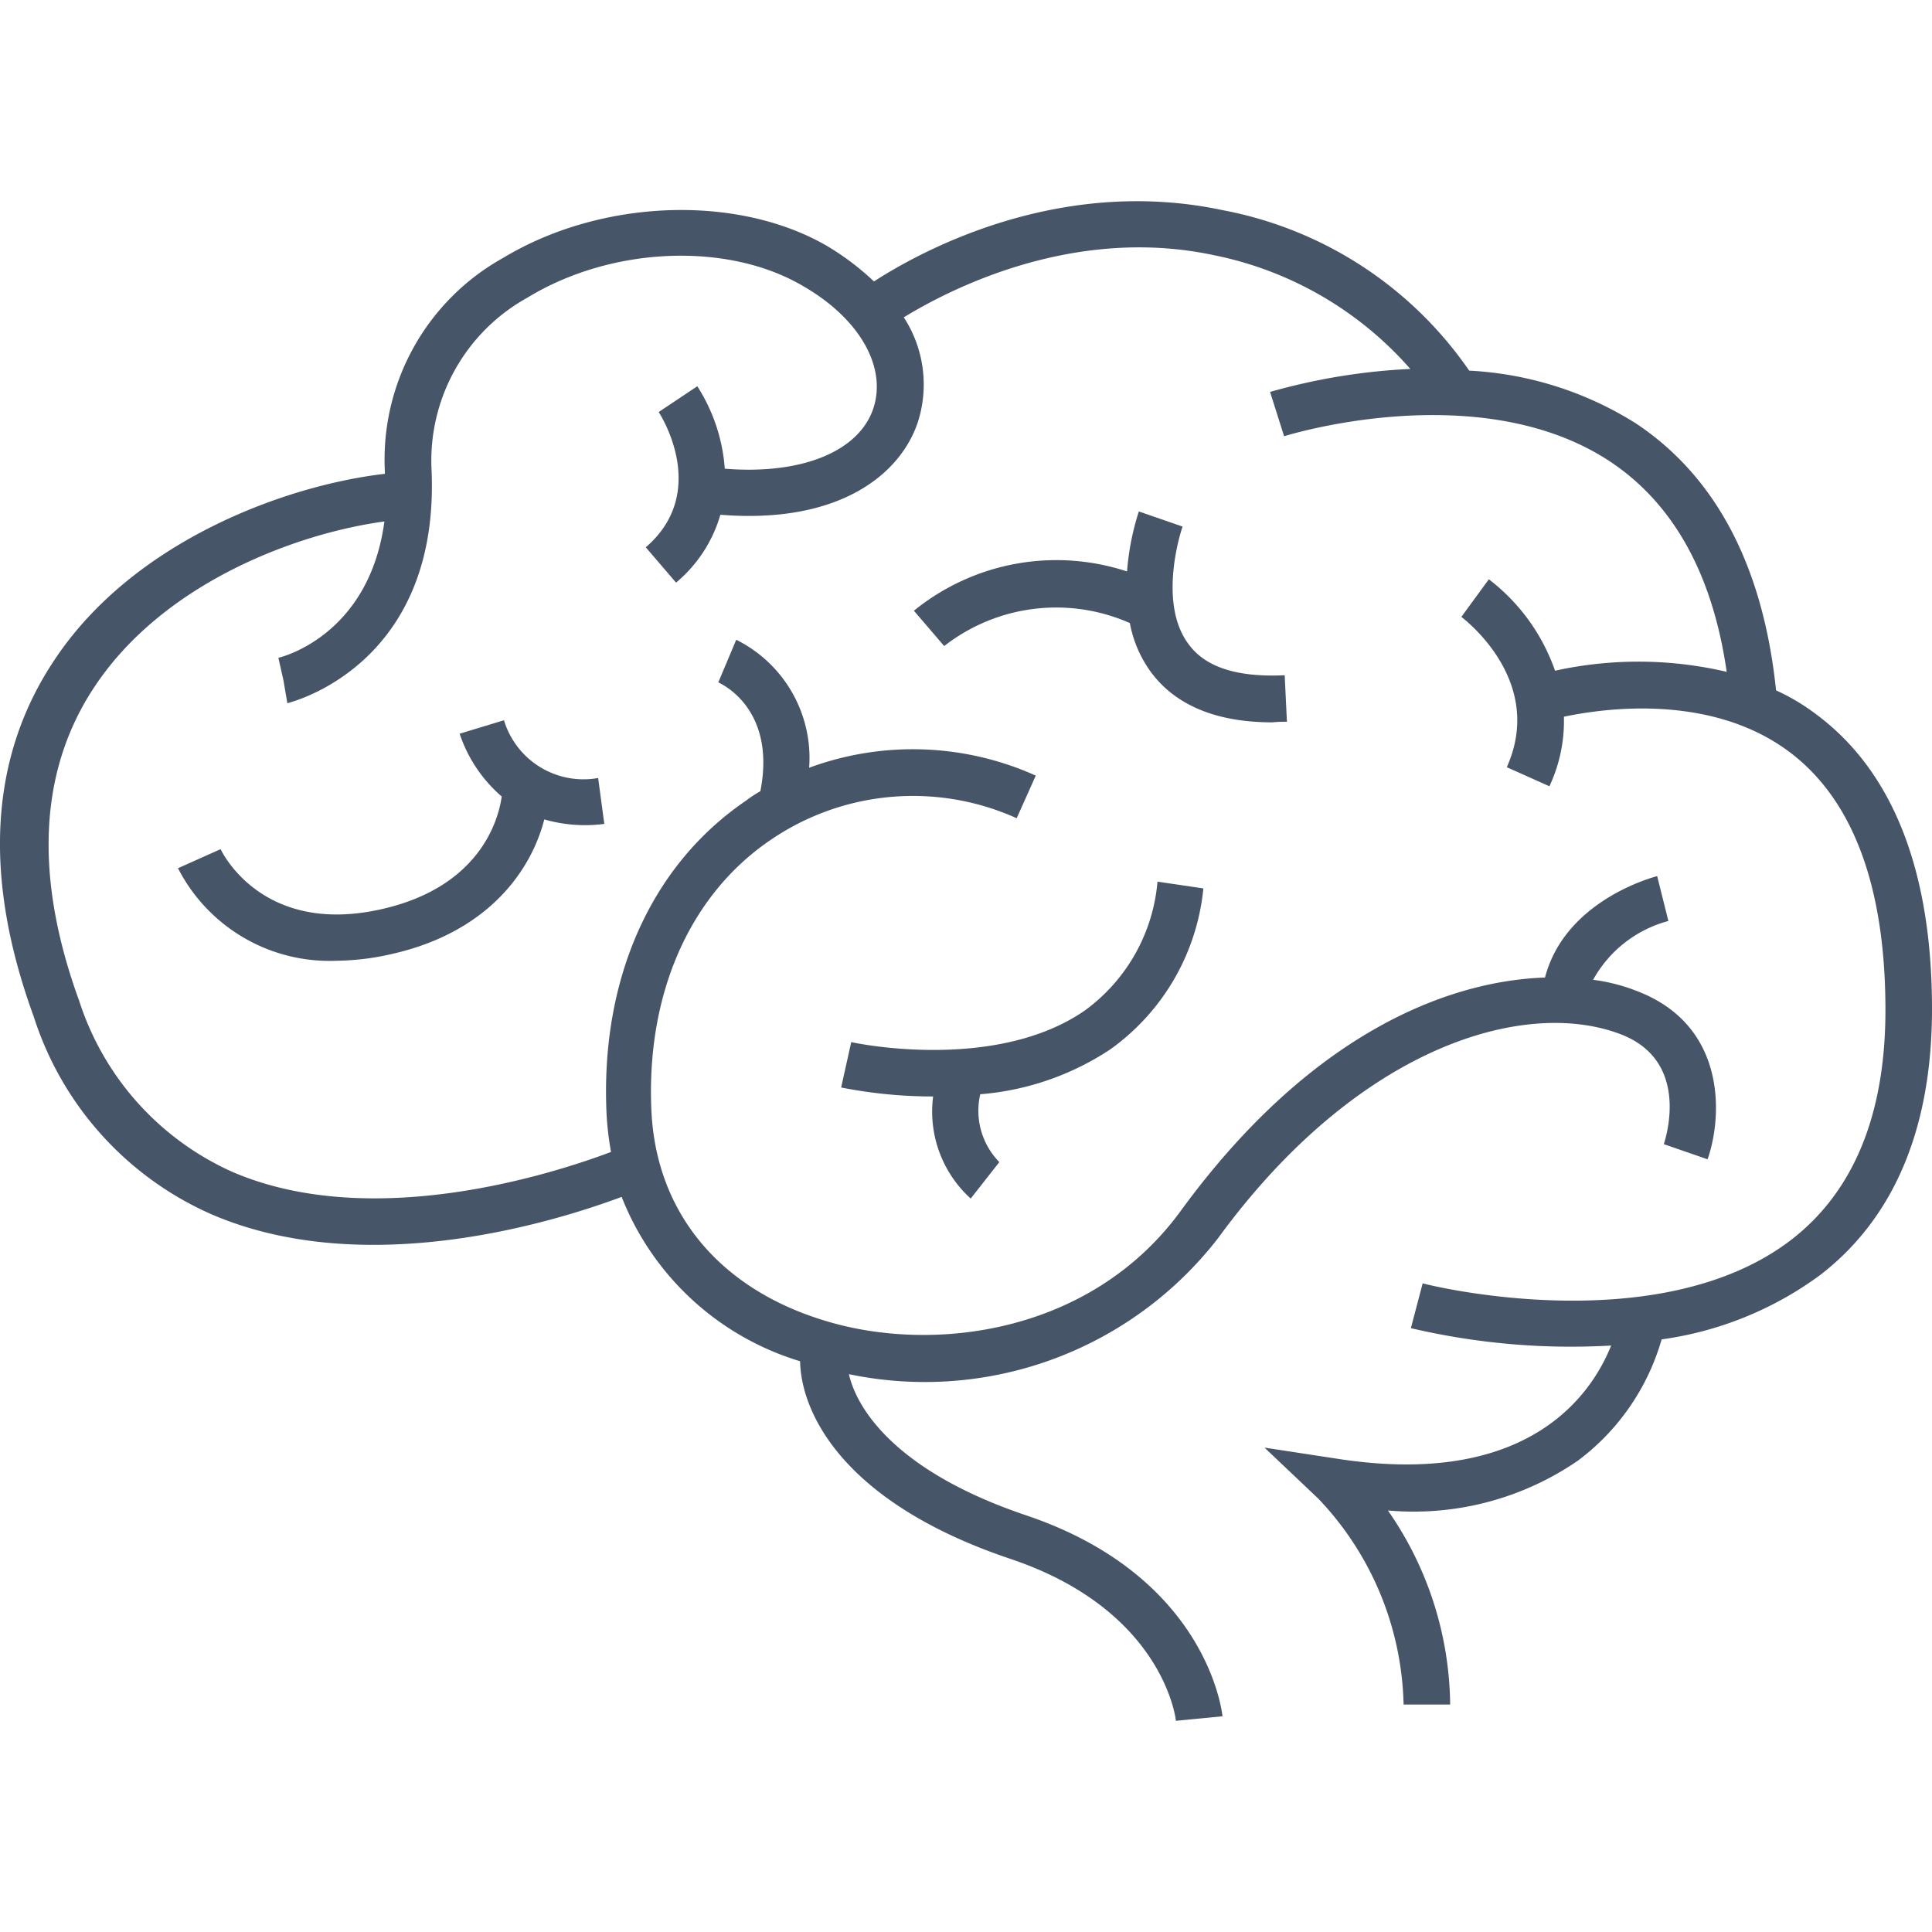 <svg xmlns="http://www.w3.org/2000/svg" xmlns:xlink="http://www.w3.org/1999/xlink" width="80" height="80" viewBox="0 0 80 80">
  <defs>
    <clipPath id="clip-path">
      <rect id="Rettangolo_913" data-name="Rettangolo 913" width="80" height="80" transform="translate(1339 975)" fill="#fff" stroke="#64748b" stroke-width="1"/>
    </clipPath>
  </defs>
  <g id="inf-neuro" transform="translate(-1339 -975)" clip-path="url(#clip-path)">
    <g id="icon_infezioni-neurologichei" transform="translate(1339 983.333)">
      <path id="Tracciato_15616" data-name="Tracciato 15616" d="M237.4,335.5Z" transform="translate(-188.71 -272.555)" fill="#475569"/>
      <path id="Tracciato_15617" data-name="Tracciato 15617" d="M102.985,85.75a8.841,8.841,0,0,0-1.672-1c-.534-5.133-2.485-8.849-5.807-11.056a14.322,14.322,0,0,0-6.9-2.183,15.984,15.984,0,0,0-10.2-6.643c-6.759-1.44-12.473,1.672-14.447,2.95a10.972,10.972,0,0,0-1.974-1.487c-3.716-2.137-9.337-1.928-13.379.511a9.551,9.551,0,0,0-4.9,8.826v.116c-4.041.465-10.406,2.741-13.7,7.735-2.671,4.018-2.95,8.966-.836,14.749a13.379,13.379,0,0,0,7.409,8.2c6.387,2.718,14.192.279,16.932-.743A11.514,11.514,0,0,0,60.9,112.53c.046,2.207,1.858,5.876,8.687,8.176,6.248,2.09,6.852,6.48,6.875,6.713l1.928-.186c-.023-.232-.674-5.83-8.176-8.338-5.272-1.788-6.945-4.32-7.293-5.83A15.355,15.355,0,0,0,78.2,107.444c5.83-7.99,12.728-9.964,16.677-8.455,2.857,1.092,1.9,4.2,1.788,4.552l1.812.627c.627-1.788.79-5.551-2.927-6.968a7.636,7.636,0,0,0-1.812-.465A5.045,5.045,0,0,1,96.854,94.3h0l-.232-.929-.232-.929c-.163.046-3.809,1-4.645,4.2-4.065.139-9.755,2.346-15.1,9.686-3.693,5.04-10.2,5.9-14.7,4.529-4.39-1.324-6.991-4.483-7.2-8.664-.232-4.854,1.579-8.966,4.924-11.242a10.452,10.452,0,0,1,10.2-.906l.79-1.765a12.41,12.41,0,0,0-9.384-.325,5.468,5.468,0,0,0-3.019-5.3l-.743,1.765c.093.046,2.416,1.068,1.742,4.506a5.406,5.406,0,0,0-.6.395C54.72,92,52.63,96.713,52.885,102.264a12.548,12.548,0,0,0,.186,1.6c-2.346.883-9.848,3.321-15.655.836a11.674,11.674,0,0,1-6.364-7.084c-1.881-5.156-1.672-9.546.627-13.007,2.857-4.32,8.385-6.364,12.008-6.852-.627,4.669-4.181,5.6-4.39,5.644h0l.209.929.163.952c.07-.023,6.341-1.51,5.969-9.686a7.712,7.712,0,0,1,3.972-7.107c3.461-2.114,8.269-2.323,11.4-.488,2.346,1.347,3.484,3.345,2.927,5.063-.6,1.812-3,2.764-6.155,2.508a7.3,7.3,0,0,0-1.138-3.414l-1.6,1.068c.093.139,2.114,3.321-.534,5.6l1.254,1.463a5.736,5.736,0,0,0,1.835-2.81c4.924.395,7.456-1.672,8.176-3.832a5.1,5.1,0,0,0-.581-4.343c1.9-1.161,7.014-3.809,12.821-2.578a14.667,14.667,0,0,1,8.153,4.715,25.545,25.545,0,0,0-5.807.952l.581,1.835c.07-.023,8.083-2.532,13.495,1.045,2.625,1.742,4.251,4.669,4.831,8.71a16.052,16.052,0,0,0-7.107-.046,8.133,8.133,0,0,0-2.741-3.786l-1.138,1.556c.139.116,3.484,2.648,1.881,6.225l1.765.79a6.37,6.37,0,0,0,.6-2.88c1.649-.348,6.062-.976,9.314,1.44,2.648,1.974,4,5.574,4,10.708,0,4.3-1.3,7.479-3.856,9.477-5.528,4.3-15.214,1.881-15.306,1.835l-.488,1.858a29.015,29.015,0,0,0,8.292.72c-.836,2.09-3.484,5.9-11.311,4.692l-3.043-.465,2.23,2.114a12.763,12.763,0,0,1,3.53,8.524h1.928a14.288,14.288,0,0,0-2.578-8.036,12,12,0,0,0,7.874-2.067,9.561,9.561,0,0,0,3.461-5.017,14.375,14.375,0,0,0,6.573-2.671c3.066-2.369,4.622-6.085,4.622-11.009C107.77,92.253,106.167,88.119,102.985,85.75Z" transform="translate(-27.77 -64.497)" fill="#475569"/>
      <path id="Tracciato_15618" data-name="Tracciato 15618" d="M238.352,335.1l-.952.093h0Z" transform="translate(-188.71 -272.247)" fill="#475569"/>
      <path id="Tracciato_15619" data-name="Tracciato 15619" d="M67.931,164.827c-4.924,1.115-6.6-2.346-6.666-2.485l-1.765.79a7.051,7.051,0,0,0,6.55,3.832,10.667,10.667,0,0,0,2.3-.279c4.111-.929,5.807-3.577,6.318-5.574a6.1,6.1,0,0,0,2.485.186l-.255-1.9a3.441,3.441,0,0,1-3.9-2.392l-1.835.557a5.877,5.877,0,0,0,1.742,2.6C72.762,161.2,71.95,163.922,67.931,164.827Z" transform="translate(-52.13 -135.514)" fill="#475569"/>
      <path id="Tracciato_15620" data-name="Tracciato 15620" d="M206.146,128.51l-.093-1.928c-1.951.093-3.275-.325-3.972-1.277-1.324-1.742-.279-4.831-.255-4.878l-1.812-.627a10.711,10.711,0,0,0-.488,2.485,9.354,9.354,0,0,0-8.826,1.626l1.254,1.463a7.539,7.539,0,0,1,7.688-.952,4.989,4.989,0,0,0,.883,2.044c1.022,1.37,2.718,2.067,5.017,2.067A5.053,5.053,0,0,1,206.146,128.51Z" transform="translate(-152.857 -106.955)" fill="#475569"/>
      <path id="Tracciato_15621" data-name="Tracciato 15621" d="M188.849,192.745a9.306,9.306,0,0,0,3.856-6.666l-1.9-.279a7.375,7.375,0,0,1-3.019,5.342c-3.74,2.578-9.593,1.324-9.662,1.3l-.418,1.881a19.7,19.7,0,0,0,3.809.372,4.861,4.861,0,0,0,1.556,4.227l1.185-1.51a3.038,3.038,0,0,1-.79-2.81A11.367,11.367,0,0,0,188.849,192.745Z" transform="translate(-142.876 -157.625)" fill="#475569"/>
    </g>
  </g>
</svg>
